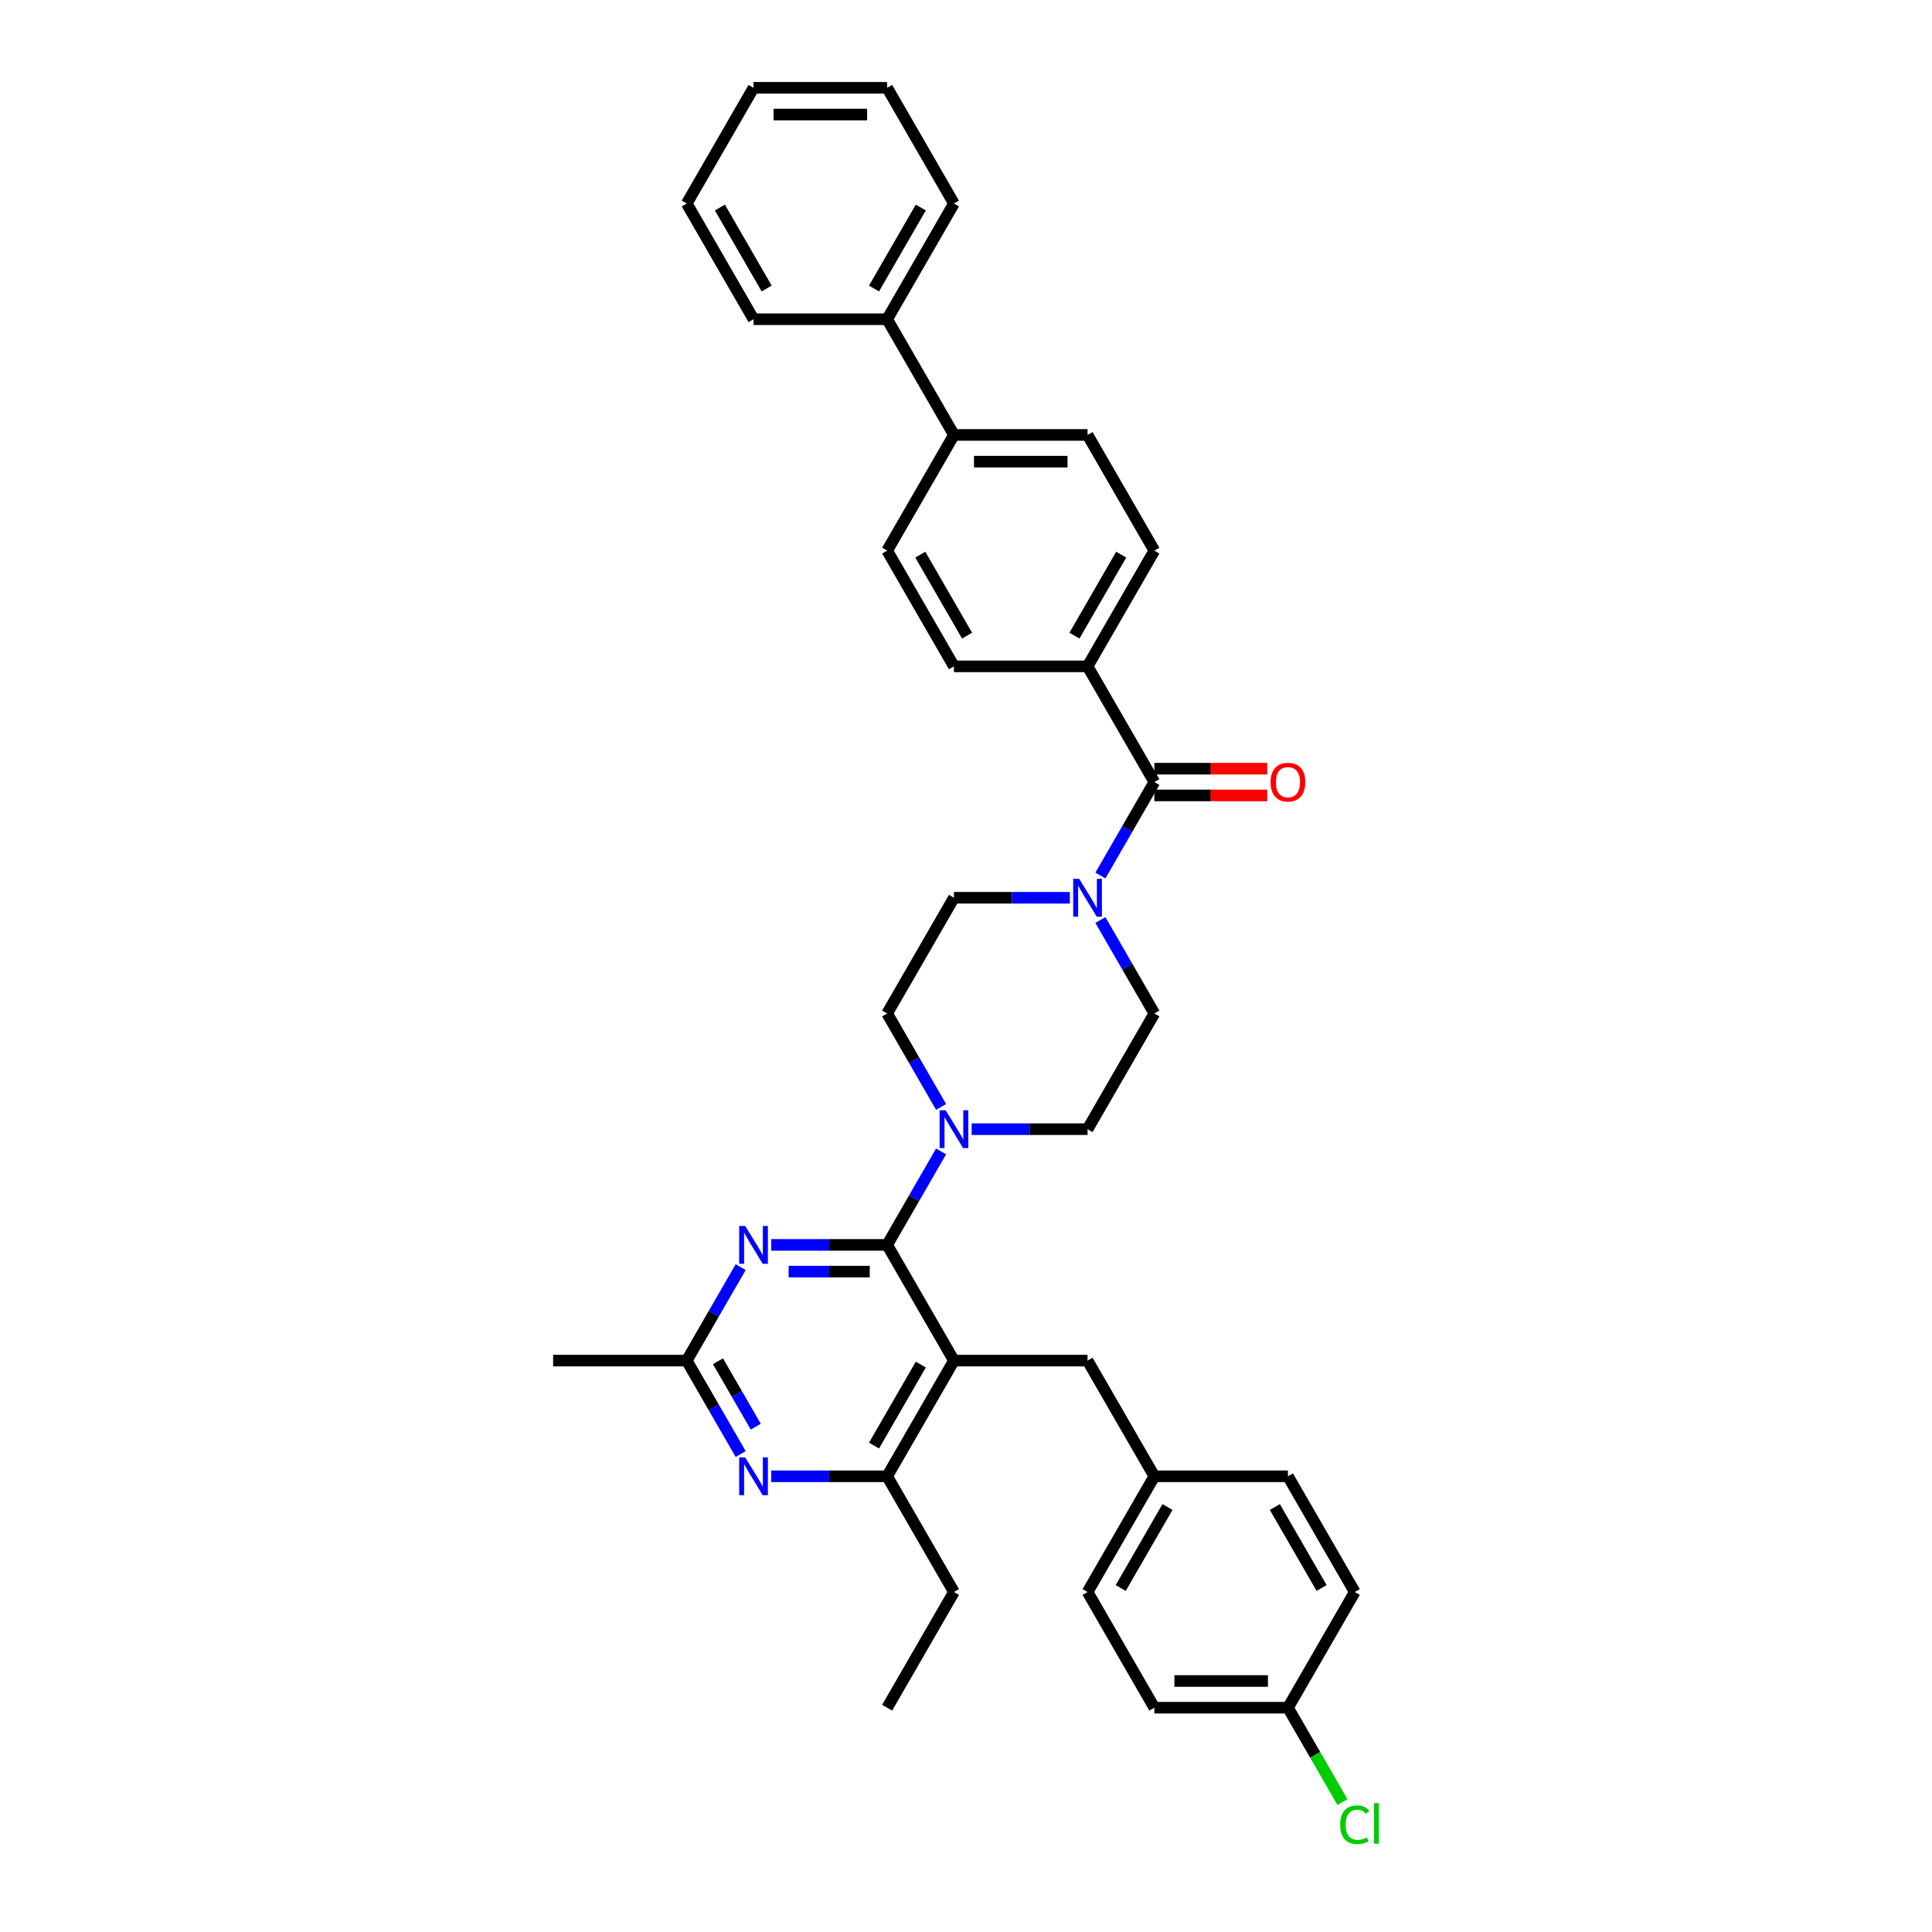 <?xml version='1.0' encoding='iso-8859-1'?>
<svg version='1.1' baseProfile='full'
              xmlns='http://www.w3.org/2000/svg'
                      xmlns:rdkit='http://www.rdkit.org/xml'
                      xmlns:xlink='http://www.w3.org/1999/xlink'
                  xml:space='preserve'
width='1000px' height='1000px' viewBox='0 0 1000 1000'>
<!-- END OF HEADER -->
<rect style='opacity:1.0;fill:#FFFFFF;stroke:none' width='1000' height='1000' x='0' y='0'> </rect>
<path class='bond-0' d='M 553.761,464.682 L 523.762,464.682' style='fill:none;fill-rule:evenodd;stroke:#0000FF;stroke-width:6px;stroke-linecap:butt;stroke-linejoin:miter;stroke-opacity:1' />
<path class='bond-0' d='M 523.762,464.682 L 493.762,464.682' style='fill:none;fill-rule:evenodd;stroke:#000000;stroke-width:6px;stroke-linecap:butt;stroke-linejoin:miter;stroke-opacity:1' />
<path class='bond-1' d='M 569.569,453.161 L 583.531,428.976' style='fill:none;fill-rule:evenodd;stroke:#0000FF;stroke-width:6px;stroke-linecap:butt;stroke-linejoin:miter;stroke-opacity:1' />
<path class='bond-1' d='M 583.531,428.976 L 597.494,404.792' style='fill:none;fill-rule:evenodd;stroke:#000000;stroke-width:6px;stroke-linecap:butt;stroke-linejoin:miter;stroke-opacity:1' />
<path class='bond-2' d='M 569.569,476.203 L 583.531,500.387' style='fill:none;fill-rule:evenodd;stroke:#0000FF;stroke-width:6px;stroke-linecap:butt;stroke-linejoin:miter;stroke-opacity:1' />
<path class='bond-2' d='M 583.531,500.387 L 597.494,524.571' style='fill:none;fill-rule:evenodd;stroke:#000000;stroke-width:6px;stroke-linecap:butt;stroke-linejoin:miter;stroke-opacity:1' />
<path class='bond-3' d='M 562.917,344.903 L 597.494,285.013' style='fill:none;fill-rule:evenodd;stroke:#000000;stroke-width:6px;stroke-linecap:butt;stroke-linejoin:miter;stroke-opacity:1' />
<path class='bond-3' d='M 556.126,329.004 L 580.33,287.081' style='fill:none;fill-rule:evenodd;stroke:#000000;stroke-width:6px;stroke-linecap:butt;stroke-linejoin:miter;stroke-opacity:1' />
<path class='bond-4' d='M 562.917,344.903 L 493.762,344.903' style='fill:none;fill-rule:evenodd;stroke:#000000;stroke-width:6px;stroke-linecap:butt;stroke-linejoin:miter;stroke-opacity:1' />
<path class='bond-5' d='M 562.917,344.903 L 597.494,404.792' style='fill:none;fill-rule:evenodd;stroke:#000000;stroke-width:6px;stroke-linecap:butt;stroke-linejoin:miter;stroke-opacity:1' />
<path class='bond-6' d='M 597.494,411.708 L 626.712,411.708' style='fill:none;fill-rule:evenodd;stroke:#000000;stroke-width:6px;stroke-linecap:butt;stroke-linejoin:miter;stroke-opacity:1' />
<path class='bond-6' d='M 626.712,411.708 L 655.93,411.708' style='fill:none;fill-rule:evenodd;stroke:#FF0000;stroke-width:6px;stroke-linecap:butt;stroke-linejoin:miter;stroke-opacity:1' />
<path class='bond-6' d='M 597.494,397.877 L 626.712,397.877' style='fill:none;fill-rule:evenodd;stroke:#000000;stroke-width:6px;stroke-linecap:butt;stroke-linejoin:miter;stroke-opacity:1' />
<path class='bond-6' d='M 626.712,397.877 L 655.93,397.877' style='fill:none;fill-rule:evenodd;stroke:#FF0000;stroke-width:6px;stroke-linecap:butt;stroke-linejoin:miter;stroke-opacity:1' />
<path class='bond-7' d='M 493.762,225.123 L 459.185,285.013' style='fill:none;fill-rule:evenodd;stroke:#000000;stroke-width:6px;stroke-linecap:butt;stroke-linejoin:miter;stroke-opacity:1' />
<path class='bond-8' d='M 493.762,225.123 L 459.185,165.234' style='fill:none;fill-rule:evenodd;stroke:#000000;stroke-width:6px;stroke-linecap:butt;stroke-linejoin:miter;stroke-opacity:1' />
<path class='bond-9' d='M 493.762,225.123 L 562.917,225.123' style='fill:none;fill-rule:evenodd;stroke:#000000;stroke-width:6px;stroke-linecap:butt;stroke-linejoin:miter;stroke-opacity:1' />
<path class='bond-9' d='M 504.135,238.954 L 552.544,238.954' style='fill:none;fill-rule:evenodd;stroke:#000000;stroke-width:6px;stroke-linecap:butt;stroke-linejoin:miter;stroke-opacity:1' />
<path class='bond-10' d='M 597.494,285.013 L 562.917,225.123' style='fill:none;fill-rule:evenodd;stroke:#000000;stroke-width:6px;stroke-linecap:butt;stroke-linejoin:miter;stroke-opacity:1' />
<path class='bond-11' d='M 399.186,644.351 L 429.186,644.351' style='fill:none;fill-rule:evenodd;stroke:#0000FF;stroke-width:6px;stroke-linecap:butt;stroke-linejoin:miter;stroke-opacity:1' />
<path class='bond-11' d='M 429.186,644.351 L 459.185,644.351' style='fill:none;fill-rule:evenodd;stroke:#000000;stroke-width:6px;stroke-linecap:butt;stroke-linejoin:miter;stroke-opacity:1' />
<path class='bond-11' d='M 408.186,658.182 L 429.186,658.182' style='fill:none;fill-rule:evenodd;stroke:#0000FF;stroke-width:6px;stroke-linecap:butt;stroke-linejoin:miter;stroke-opacity:1' />
<path class='bond-11' d='M 429.186,658.182 L 450.185,658.182' style='fill:none;fill-rule:evenodd;stroke:#000000;stroke-width:6px;stroke-linecap:butt;stroke-linejoin:miter;stroke-opacity:1' />
<path class='bond-12' d='M 383.379,655.872 L 369.416,680.056' style='fill:none;fill-rule:evenodd;stroke:#0000FF;stroke-width:6px;stroke-linecap:butt;stroke-linejoin:miter;stroke-opacity:1' />
<path class='bond-12' d='M 369.416,680.056 L 355.453,704.24' style='fill:none;fill-rule:evenodd;stroke:#000000;stroke-width:6px;stroke-linecap:butt;stroke-linejoin:miter;stroke-opacity:1' />
<path class='bond-13' d='M 459.185,644.351 L 493.762,704.24' style='fill:none;fill-rule:evenodd;stroke:#000000;stroke-width:6px;stroke-linecap:butt;stroke-linejoin:miter;stroke-opacity:1' />
<path class='bond-14' d='M 459.185,644.351 L 473.148,620.167' style='fill:none;fill-rule:evenodd;stroke:#000000;stroke-width:6px;stroke-linecap:butt;stroke-linejoin:miter;stroke-opacity:1' />
<path class='bond-14' d='M 473.148,620.167 L 487.111,595.982' style='fill:none;fill-rule:evenodd;stroke:#0000FF;stroke-width:6px;stroke-linecap:butt;stroke-linejoin:miter;stroke-opacity:1' />
<path class='bond-15' d='M 493.762,704.24 L 459.185,764.13' style='fill:none;fill-rule:evenodd;stroke:#000000;stroke-width:6px;stroke-linecap:butt;stroke-linejoin:miter;stroke-opacity:1' />
<path class='bond-15' d='M 476.598,706.308 L 452.394,748.231' style='fill:none;fill-rule:evenodd;stroke:#000000;stroke-width:6px;stroke-linecap:butt;stroke-linejoin:miter;stroke-opacity:1' />
<path class='bond-16' d='M 493.762,704.24 L 562.917,704.24' style='fill:none;fill-rule:evenodd;stroke:#000000;stroke-width:6px;stroke-linecap:butt;stroke-linejoin:miter;stroke-opacity:1' />
<path class='bond-17' d='M 459.185,764.13 L 493.762,824.02' style='fill:none;fill-rule:evenodd;stroke:#000000;stroke-width:6px;stroke-linecap:butt;stroke-linejoin:miter;stroke-opacity:1' />
<path class='bond-18' d='M 459.185,764.13 L 429.186,764.13' style='fill:none;fill-rule:evenodd;stroke:#000000;stroke-width:6px;stroke-linecap:butt;stroke-linejoin:miter;stroke-opacity:1' />
<path class='bond-18' d='M 429.186,764.13 L 399.186,764.13' style='fill:none;fill-rule:evenodd;stroke:#0000FF;stroke-width:6px;stroke-linecap:butt;stroke-linejoin:miter;stroke-opacity:1' />
<path class='bond-19' d='M 383.379,752.609 L 369.416,728.425' style='fill:none;fill-rule:evenodd;stroke:#0000FF;stroke-width:6px;stroke-linecap:butt;stroke-linejoin:miter;stroke-opacity:1' />
<path class='bond-19' d='M 369.416,728.425 L 355.453,704.24' style='fill:none;fill-rule:evenodd;stroke:#000000;stroke-width:6px;stroke-linecap:butt;stroke-linejoin:miter;stroke-opacity:1' />
<path class='bond-19' d='M 391.168,738.438 L 381.394,721.509' style='fill:none;fill-rule:evenodd;stroke:#0000FF;stroke-width:6px;stroke-linecap:butt;stroke-linejoin:miter;stroke-opacity:1' />
<path class='bond-19' d='M 381.394,721.509 L 371.62,704.58' style='fill:none;fill-rule:evenodd;stroke:#000000;stroke-width:6px;stroke-linecap:butt;stroke-linejoin:miter;stroke-opacity:1' />
<path class='bond-20' d='M 355.453,704.24 L 286.299,704.24' style='fill:none;fill-rule:evenodd;stroke:#000000;stroke-width:6px;stroke-linecap:butt;stroke-linejoin:miter;stroke-opacity:1' />
<path class='bond-21' d='M 502.918,584.461 L 532.918,584.461' style='fill:none;fill-rule:evenodd;stroke:#0000FF;stroke-width:6px;stroke-linecap:butt;stroke-linejoin:miter;stroke-opacity:1' />
<path class='bond-21' d='M 532.918,584.461 L 562.917,584.461' style='fill:none;fill-rule:evenodd;stroke:#000000;stroke-width:6px;stroke-linecap:butt;stroke-linejoin:miter;stroke-opacity:1' />
<path class='bond-22' d='M 487.111,572.94 L 473.148,548.756' style='fill:none;fill-rule:evenodd;stroke:#0000FF;stroke-width:6px;stroke-linecap:butt;stroke-linejoin:miter;stroke-opacity:1' />
<path class='bond-22' d='M 473.148,548.756 L 459.185,524.571' style='fill:none;fill-rule:evenodd;stroke:#000000;stroke-width:6px;stroke-linecap:butt;stroke-linejoin:miter;stroke-opacity:1' />
<path class='bond-23' d='M 493.762,464.682 L 459.185,524.571' style='fill:none;fill-rule:evenodd;stroke:#000000;stroke-width:6px;stroke-linecap:butt;stroke-linejoin:miter;stroke-opacity:1' />
<path class='bond-24' d='M 562.917,584.461 L 597.494,524.571' style='fill:none;fill-rule:evenodd;stroke:#000000;stroke-width:6px;stroke-linecap:butt;stroke-linejoin:miter;stroke-opacity:1' />
<path class='bond-25' d='M 666.649,883.909 L 680.751,908.335' style='fill:none;fill-rule:evenodd;stroke:#000000;stroke-width:6px;stroke-linecap:butt;stroke-linejoin:miter;stroke-opacity:1' />
<path class='bond-25' d='M 680.751,908.335 L 694.854,932.762' style='fill:none;fill-rule:evenodd;stroke:#00CC00;stroke-width:6px;stroke-linecap:butt;stroke-linejoin:miter;stroke-opacity:1' />
<path class='bond-26' d='M 666.649,883.909 L 597.494,883.909' style='fill:none;fill-rule:evenodd;stroke:#000000;stroke-width:6px;stroke-linecap:butt;stroke-linejoin:miter;stroke-opacity:1' />
<path class='bond-26' d='M 656.276,870.078 L 607.867,870.078' style='fill:none;fill-rule:evenodd;stroke:#000000;stroke-width:6px;stroke-linecap:butt;stroke-linejoin:miter;stroke-opacity:1' />
<path class='bond-27' d='M 666.649,883.909 L 701.226,824.02' style='fill:none;fill-rule:evenodd;stroke:#000000;stroke-width:6px;stroke-linecap:butt;stroke-linejoin:miter;stroke-opacity:1' />
<path class='bond-28' d='M 562.917,704.24 L 597.494,764.13' style='fill:none;fill-rule:evenodd;stroke:#000000;stroke-width:6px;stroke-linecap:butt;stroke-linejoin:miter;stroke-opacity:1' />
<path class='bond-29' d='M 597.494,764.13 L 666.649,764.13' style='fill:none;fill-rule:evenodd;stroke:#000000;stroke-width:6px;stroke-linecap:butt;stroke-linejoin:miter;stroke-opacity:1' />
<path class='bond-30' d='M 597.494,764.13 L 562.917,824.02' style='fill:none;fill-rule:evenodd;stroke:#000000;stroke-width:6px;stroke-linecap:butt;stroke-linejoin:miter;stroke-opacity:1' />
<path class='bond-30' d='M 604.285,780.029 L 580.081,821.952' style='fill:none;fill-rule:evenodd;stroke:#000000;stroke-width:6px;stroke-linecap:butt;stroke-linejoin:miter;stroke-opacity:1' />
<path class='bond-31' d='M 493.762,824.02 L 459.185,883.909' style='fill:none;fill-rule:evenodd;stroke:#000000;stroke-width:6px;stroke-linecap:butt;stroke-linejoin:miter;stroke-opacity:1' />
<path class='bond-32' d='M 597.494,883.909 L 562.917,824.02' style='fill:none;fill-rule:evenodd;stroke:#000000;stroke-width:6px;stroke-linecap:butt;stroke-linejoin:miter;stroke-opacity:1' />
<path class='bond-33' d='M 701.226,824.02 L 666.649,764.13' style='fill:none;fill-rule:evenodd;stroke:#000000;stroke-width:6px;stroke-linecap:butt;stroke-linejoin:miter;stroke-opacity:1' />
<path class='bond-33' d='M 684.061,821.952 L 659.857,780.029' style='fill:none;fill-rule:evenodd;stroke:#000000;stroke-width:6px;stroke-linecap:butt;stroke-linejoin:miter;stroke-opacity:1' />
<path class='bond-34' d='M 493.762,344.903 L 459.185,285.013' style='fill:none;fill-rule:evenodd;stroke:#000000;stroke-width:6px;stroke-linecap:butt;stroke-linejoin:miter;stroke-opacity:1' />
<path class='bond-34' d='M 500.554,329.004 L 476.349,287.081' style='fill:none;fill-rule:evenodd;stroke:#000000;stroke-width:6px;stroke-linecap:butt;stroke-linejoin:miter;stroke-opacity:1' />
<path class='bond-35' d='M 459.185,165.234 L 493.762,105.344' style='fill:none;fill-rule:evenodd;stroke:#000000;stroke-width:6px;stroke-linecap:butt;stroke-linejoin:miter;stroke-opacity:1' />
<path class='bond-35' d='M 452.394,149.335 L 476.598,107.412' style='fill:none;fill-rule:evenodd;stroke:#000000;stroke-width:6px;stroke-linecap:butt;stroke-linejoin:miter;stroke-opacity:1' />
<path class='bond-36' d='M 459.185,165.234 L 390.03,165.234' style='fill:none;fill-rule:evenodd;stroke:#000000;stroke-width:6px;stroke-linecap:butt;stroke-linejoin:miter;stroke-opacity:1' />
<path class='bond-37' d='M 493.762,105.344 L 459.185,45.455' style='fill:none;fill-rule:evenodd;stroke:#000000;stroke-width:6px;stroke-linecap:butt;stroke-linejoin:miter;stroke-opacity:1' />
<path class='bond-38' d='M 390.03,165.234 L 355.453,105.344' style='fill:none;fill-rule:evenodd;stroke:#000000;stroke-width:6px;stroke-linecap:butt;stroke-linejoin:miter;stroke-opacity:1' />
<path class='bond-38' d='M 396.822,149.335 L 372.618,107.412' style='fill:none;fill-rule:evenodd;stroke:#000000;stroke-width:6px;stroke-linecap:butt;stroke-linejoin:miter;stroke-opacity:1' />
<path class='bond-39' d='M 459.185,45.455 L 390.03,45.455' style='fill:none;fill-rule:evenodd;stroke:#000000;stroke-width:6px;stroke-linecap:butt;stroke-linejoin:miter;stroke-opacity:1' />
<path class='bond-39' d='M 448.812,59.285 L 400.404,59.285' style='fill:none;fill-rule:evenodd;stroke:#000000;stroke-width:6px;stroke-linecap:butt;stroke-linejoin:miter;stroke-opacity:1' />
<path class='bond-40' d='M 355.453,105.344 L 390.03,45.455' style='fill:none;fill-rule:evenodd;stroke:#000000;stroke-width:6px;stroke-linecap:butt;stroke-linejoin:miter;stroke-opacity:1' />
<path  class='atom-0' d='M 558.588 454.89
L 565.005 465.263
Q 565.642 466.286, 566.665 468.14
Q 567.688 469.993, 567.744 470.104
L 567.744 454.89
L 570.344 454.89
L 570.344 474.474
L 567.661 474.474
L 560.773 463.133
Q 559.971 461.805, 559.113 460.284
Q 558.283 458.762, 558.035 458.292
L 558.035 474.474
L 555.49 474.474
L 555.49 454.89
L 558.588 454.89
' fill='#0000FF'/>
<path  class='atom-3' d='M 657.659 404.848
Q 657.659 400.145, 659.982 397.517
Q 662.306 394.889, 666.649 394.889
Q 670.992 394.889, 673.315 397.517
Q 675.639 400.145, 675.639 404.848
Q 675.639 409.605, 673.288 412.316
Q 670.936 414.999, 666.649 414.999
Q 662.333 414.999, 659.982 412.316
Q 657.659 409.633, 657.659 404.848
M 666.649 412.787
Q 669.636 412.787, 671.241 410.795
Q 672.873 408.776, 672.873 404.848
Q 672.873 401.003, 671.241 399.066
Q 669.636 397.102, 666.649 397.102
Q 663.661 397.102, 662.029 399.039
Q 660.425 400.975, 660.425 404.848
Q 660.425 408.803, 662.029 410.795
Q 663.661 412.787, 666.649 412.787
' fill='#FF0000'/>
<path  class='atom-6' d='M 385.701 634.558
L 392.119 644.932
Q 392.755 645.955, 393.779 647.808
Q 394.802 649.662, 394.857 649.772
L 394.857 634.558
L 397.458 634.558
L 397.458 654.143
L 394.774 654.143
L 387.887 642.802
Q 387.084 641.474, 386.227 639.953
Q 385.397 638.431, 385.148 637.961
L 385.148 654.143
L 382.603 654.143
L 382.603 634.558
L 385.701 634.558
' fill='#0000FF'/>
<path  class='atom-10' d='M 385.701 754.338
L 392.119 764.711
Q 392.755 765.734, 393.779 767.588
Q 394.802 769.441, 394.857 769.552
L 394.857 754.338
L 397.458 754.338
L 397.458 773.922
L 394.774 773.922
L 387.887 762.581
Q 387.084 761.253, 386.227 759.732
Q 385.397 758.21, 385.148 757.74
L 385.148 773.922
L 382.603 773.922
L 382.603 754.338
L 385.701 754.338
' fill='#0000FF'/>
<path  class='atom-12' d='M 489.433 574.669
L 495.851 585.042
Q 496.487 586.066, 497.51 587.919
Q 498.534 589.772, 498.589 589.883
L 498.589 574.669
L 501.189 574.669
L 501.189 594.253
L 498.506 594.253
L 491.618 582.912
Q 490.816 581.584, 489.959 580.063
Q 489.129 578.541, 488.88 578.071
L 488.88 594.253
L 486.335 594.253
L 486.335 574.669
L 489.433 574.669
' fill='#0000FF'/>
<path  class='atom-20' d='M 693.674 944.477
Q 693.674 939.608, 695.943 937.063
Q 698.239 934.491, 702.581 934.491
Q 706.62 934.491, 708.778 937.34
L 706.952 938.834
Q 705.375 936.759, 702.581 936.759
Q 699.622 936.759, 698.045 938.751
Q 696.496 940.715, 696.496 944.477
Q 696.496 948.349, 698.1 950.341
Q 699.732 952.333, 702.886 952.333
Q 705.043 952.333, 707.561 951.032
L 708.335 953.107
Q 707.312 953.771, 705.763 954.158
Q 704.213 954.545, 702.498 954.545
Q 698.239 954.545, 695.943 951.945
Q 693.674 949.345, 693.674 944.477
' fill='#00CC00'/>
<path  class='atom-20' d='M 711.157 933.301
L 713.701 933.301
L 713.701 954.296
L 711.157 954.296
L 711.157 933.301
' fill='#00CC00'/>
</svg>
